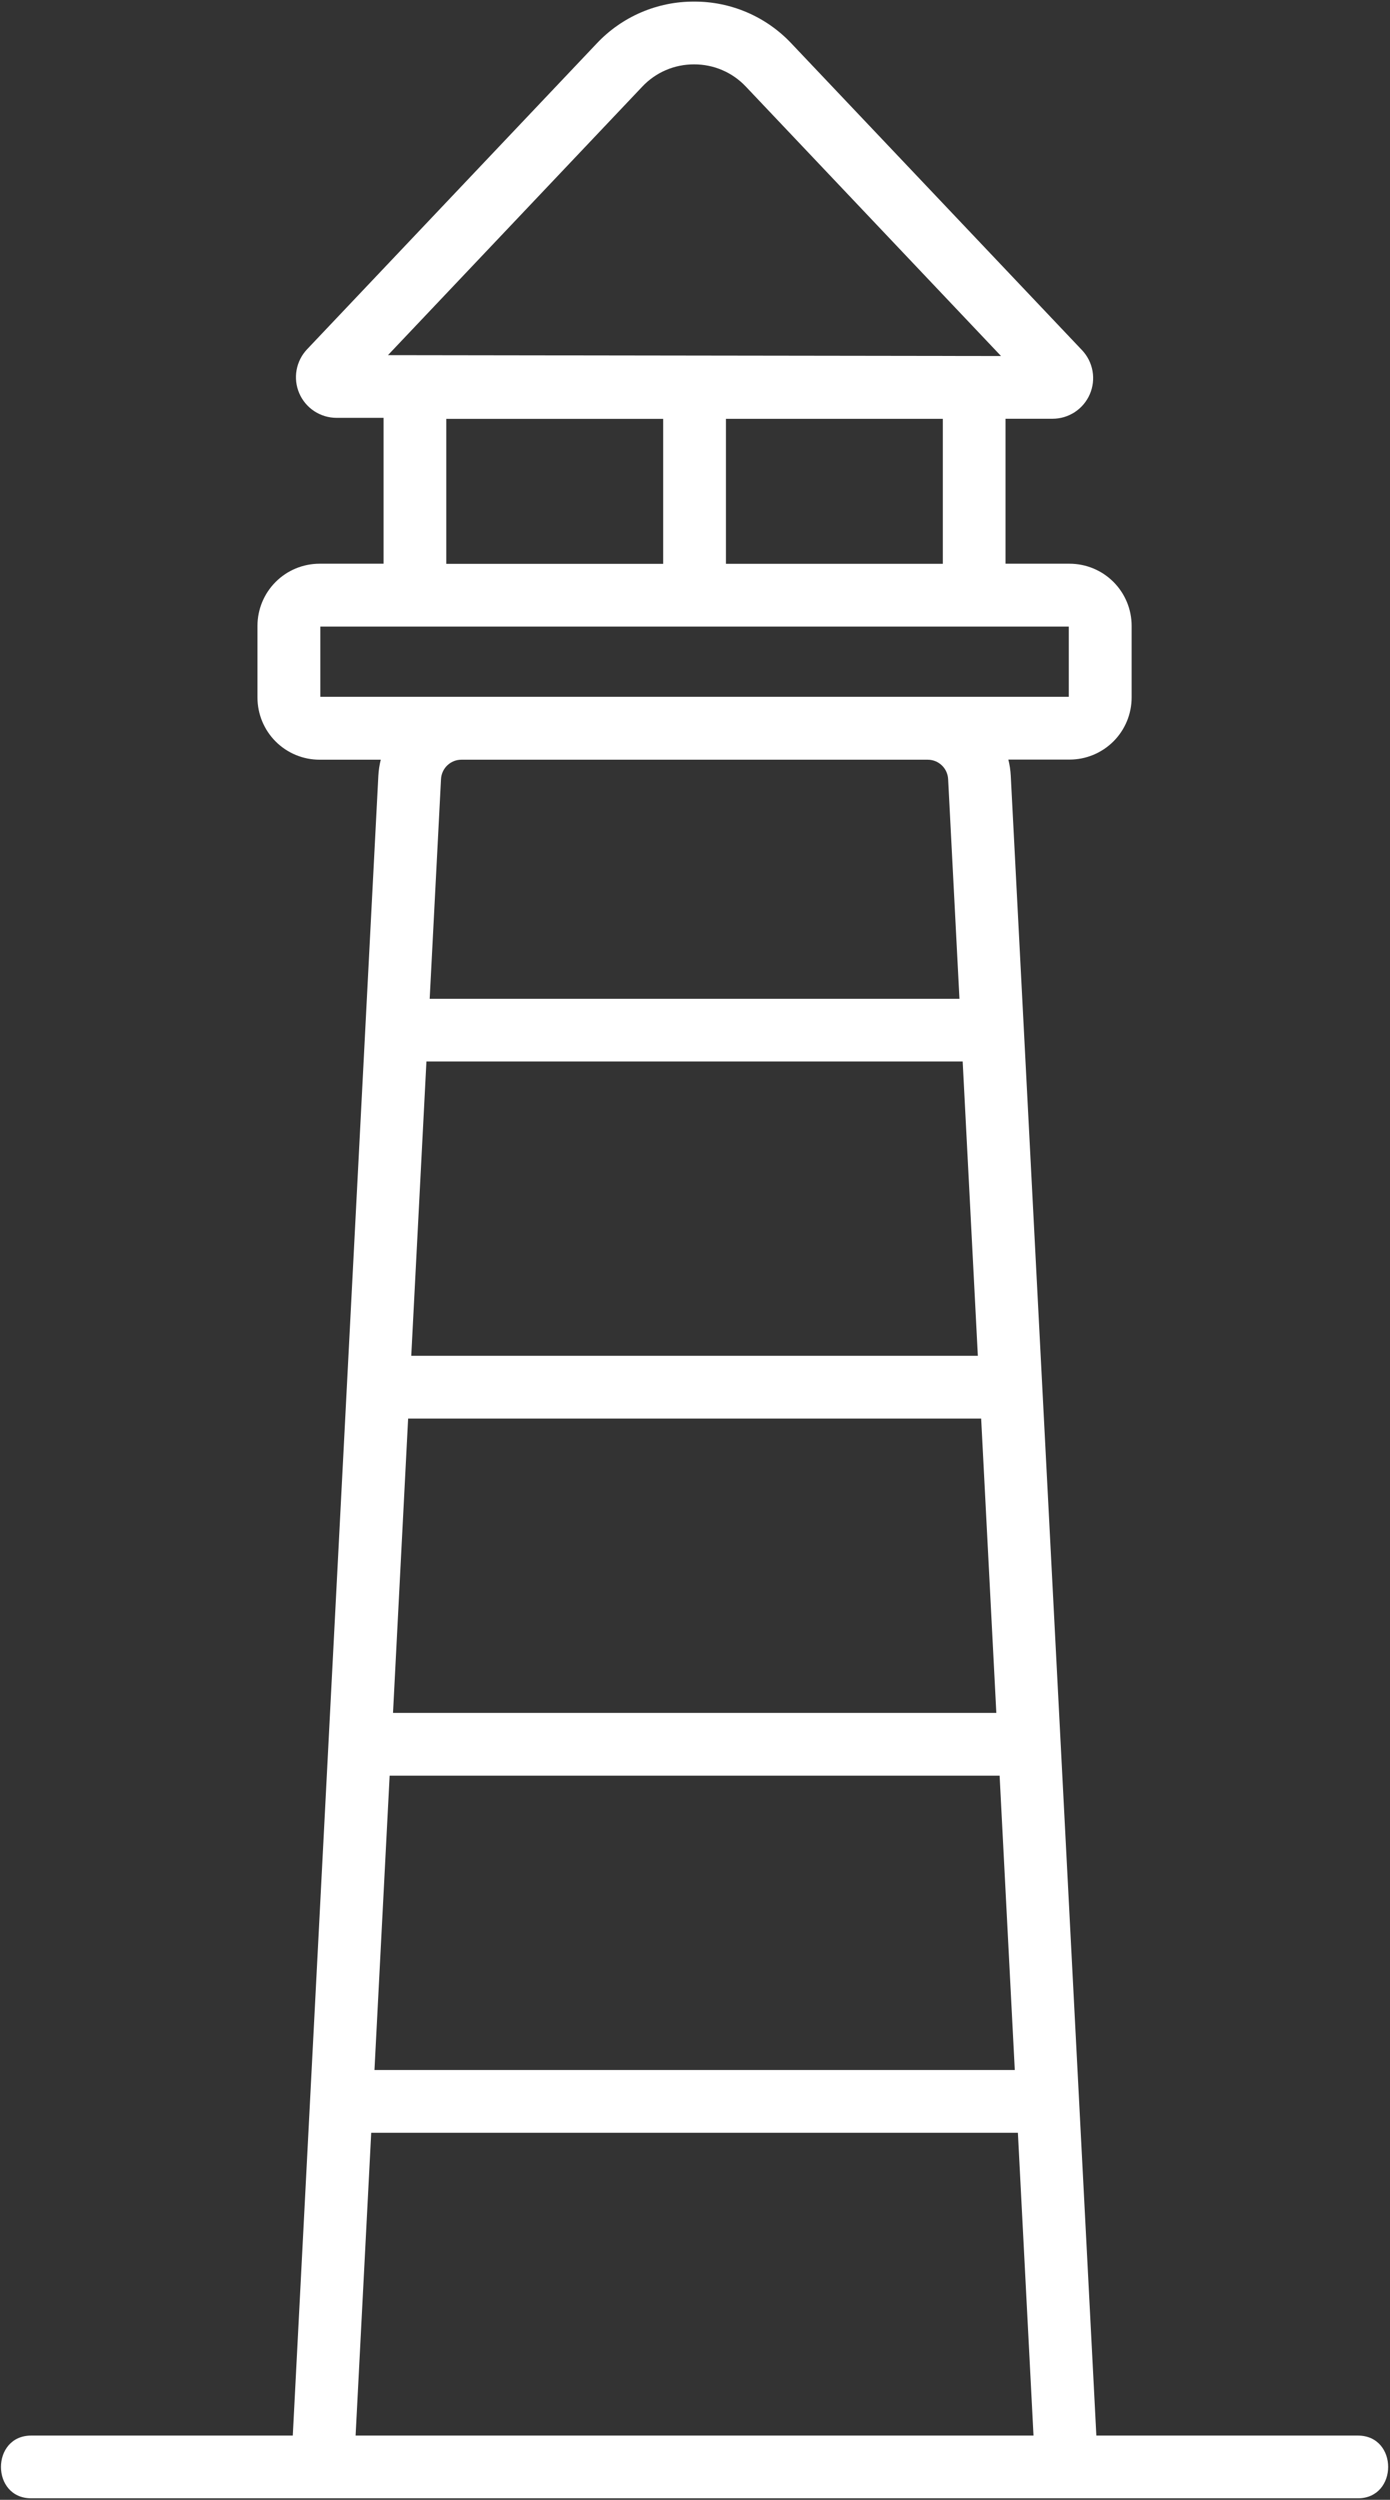 <?xml version="1.0" encoding="UTF-8"?> <svg xmlns="http://www.w3.org/2000/svg" width="470" height="845" viewBox="0 0 470 845" fill="none"><rect x="0" y="0" width="470" height="845" fill="#333333" stroke="none"/> <path d="M10.569 844.489H459.129C472.779 844.489 472.809 823.279 459.129 823.279H370.709L341.769 262.219C341.676 260.377 341.402 258.548 340.949 256.759H361.639C367.209 256.759 372.55 254.547 376.488 250.609C380.427 246.67 382.639 241.329 382.639 235.759V211.549C382.639 205.98 380.427 200.638 376.488 196.7C372.55 192.762 367.209 190.549 361.639 190.549H339.999V141.549H355.859C358.547 141.554 361.178 140.771 363.425 139.296C365.672 137.821 367.437 135.719 368.502 133.25C369.566 130.782 369.883 128.055 369.413 125.408C368.944 122.762 367.708 120.311 365.859 118.359L267.609 14.699C263.387 10.207 258.285 6.631 252.622 4.195C246.958 1.759 240.854 0.515 234.689 0.539C228.524 0.515 222.42 1.759 216.756 4.195C211.093 6.631 205.991 10.207 201.769 14.699L103.839 118.059C101.992 120.006 100.756 122.452 100.284 125.094C99.811 127.736 100.124 130.459 101.183 132.925C102.241 135.391 104 137.493 106.24 138.971C108.481 140.449 111.105 141.237 113.789 141.239H129.689V190.549H108.059C102.49 190.549 97.148 192.762 93.21 196.7C89.272 200.638 87.059 205.98 87.059 211.549V235.799C87.059 241.369 89.272 246.71 93.21 250.649C97.148 254.587 102.49 256.799 108.059 256.799H128.749C128.302 258.586 128.027 260.411 127.929 262.249L98.999 823.279H10.569C-3.081 823.279 -3.101 844.489 10.569 844.489ZM144.189 358.809H325.509L330.639 458.299H139.059L144.189 358.809ZM137.999 479.509H331.759L336.889 578.999H132.889L137.999 479.509ZM337.999 600.219L343.129 699.709H126.619L131.749 600.219H337.999ZM318.799 190.579H245.459V141.579H318.799V190.579ZM217.169 29.289C219.416 26.898 222.131 24.996 225.145 23.701C228.159 22.405 231.408 21.744 234.689 21.759C237.97 21.746 241.218 22.408 244.232 23.703C247.246 24.998 249.961 26.9 252.209 29.289L338.479 120.349L131.179 120.049L217.169 29.289ZM150.899 141.589H224.239V190.589H150.899V141.589ZM108.319 211.799H361.389V235.539H108.319V211.799ZM313.689 256.799C315.459 256.8 317.162 257.479 318.446 258.698C319.73 259.917 320.497 261.582 320.589 263.349L324.419 337.629H145.289L149.119 263.349C149.211 261.582 149.978 259.917 151.262 258.698C152.546 257.479 154.249 256.8 156.019 256.799H313.689ZM125.519 720.929H344.179L349.459 823.279H120.239L125.519 720.929Z" fill="white"></path> </svg> 